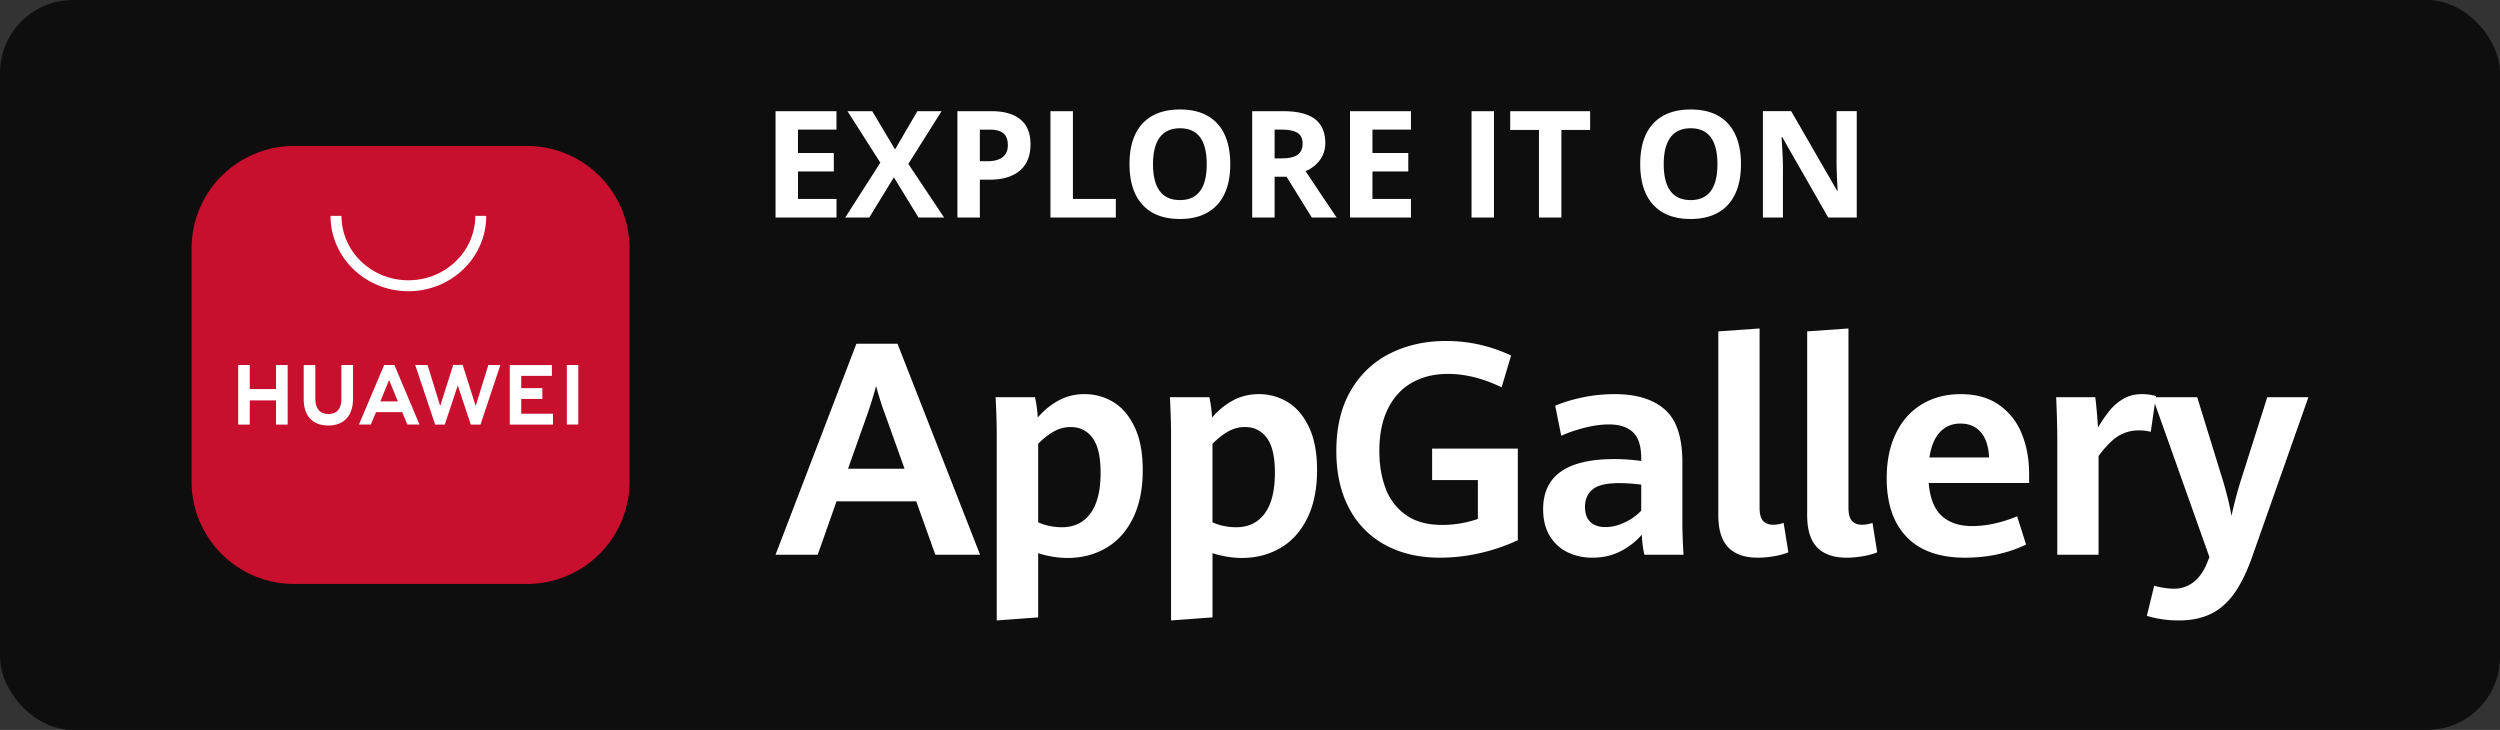 <svg xmlns="http://www.w3.org/2000/svg" fill="none" viewBox="0 0 137 40">
  <rect x="0" y="0" width="137" height="40" fill="#333333" stroke="none"/>
  <rect width="137" height="40" fill="#0E0E0E" rx="4"/>
  <g clip-path="url(#a)">
    <path fill="#C8102E" d="M28.882 8H16.116a5.617 5.617 0 0 0-5.617 5.617v12.766A5.617 5.617 0 0 0 16.116 32h12.766a5.617 5.617 0 0 0 5.617-5.617V13.617A5.617 5.617 0 0 0 28.882 8Z"/>
    <path fill="#fff" d="m24.835 20-.712 2.247-.693-2.245h-.677l1.093 3.266h.527l.713-2.146.714 2.146h.531l1.09-3.266h-.66l-.694 2.245L25.355 20h-.52Zm-3.783 0-1.383 3.266h.65l.267-.632.019-.048h1.436l.282.68h.667l-1.37-3.246-.012-.02h-.556Zm10.01.001v3.263h.628v-3.263h-.628Zm-18.01 0v3.268h.636v-1.327h1.438v1.327h.637v-3.267h-.637v1.318h-1.438v-1.318h-.636Zm5.657.002v1.87c0 .531-.253.815-.713.815-.462 0-.717-.292-.717-.838v-1.845h-.637v1.868c0 .92.491 1.446 1.346 1.446.863 0 1.358-.537 1.358-1.473v-1.843h-.637Zm9.226 0v3.264h2.369v-.595h-1.741v-.81h1.157v-.594h-1.157v-.669h1.68v-.595h-2.308Zm-6.614.825.454 1.094.031.075h-.963l.03-.075.448-1.094Z"/>
    <path fill="#fff" fill-rule="evenodd" d="M22.38 15.959c-2.346 0-4.267-1.84-4.267-4.13h.6c0 1.94 1.632 3.53 3.667 3.53s3.666-1.59 3.666-3.53h.6c0 2.29-1.92 4.13-4.266 4.13Z" clip-rule="evenodd"/>
  </g>
  <path fill="#fff" d="M45.84 11.92V10.9h-2.11V9.397h1.963V8.384h-1.964v-1.28h2.11V6.092H42.5v5.828h3.34Zm1.796 0 1.348-2.204 1.349 2.204h1.404l-1.96-2.938 1.82-2.89h-1.324l-1.225 2.097-1.25-2.097h-1.356l1.8 2.822-1.923 3.006h1.317Zm6.06 0V9.847h.527c.72 0 1.274-.166 1.664-.498.39-.332.585-.812.585-1.44 0-.603-.183-1.057-.55-1.36-.366-.305-.9-.457-1.604-.457h-1.852v5.828h1.23Zm.404-3.085h-.404v-1.73h.559c.336 0 .582.068.74.207.157.138.235.352.235.641 0 .288-.093.506-.281.656-.188.15-.47.226-.849.226Zm7.047 3.085V10.9h-2.351V6.092h-1.23v5.828h3.581Zm3.51.08c.889 0 1.57-.26 2.047-.777.476-.519.714-1.26.714-2.225 0-.967-.236-1.709-.708-2.225C66.238 6.258 65.556 6 64.665 6c-.89 0-1.575.256-2.052.767-.477.512-.716 1.253-.716 2.223s.238 1.714.714 2.233c.476.518 1.158.777 2.046.777Zm0-1.037c-.489 0-.856-.164-1.102-.494-.246-.33-.37-.82-.37-1.471 0-.651.125-1.142.374-1.473.248-.331.617-.496 1.106-.496.976 0 1.464.656 1.464 1.969 0 1.31-.49 1.966-1.472 1.966Zm5.192.957V9.684h.654l1.384 2.236h1.364c-.264-.383-.833-1.229-1.705-2.54.344-.15.61-.36.797-.627a1.55 1.55 0 0 0 .282-.915c0-.588-.19-1.025-.567-1.314-.379-.288-.962-.432-1.75-.432H68.62v5.828h1.23Zm.396-3.24h-.396V7.103h.372c.397 0 .69.059.879.176.189.117.283.313.283.59 0 .279-.092.483-.277.614-.185.13-.472.195-.86.195Zm7.075 3.24V10.9h-2.11V9.397h1.964V8.384H75.21v-1.28h2.11V6.092h-3.339v5.828h3.34Zm4.55 0V6.092h-1.23v5.828h1.23Zm3.695 0v-4.8h1.575V6.092h-4.38V7.12h1.575v4.8h1.23Zm7.08.08c.888 0 1.57-.26 2.046-.777.476-.519.714-1.26.714-2.225 0-.967-.236-1.709-.708-2.225C94.225 6.258 93.543 6 92.652 6c-.89 0-1.575.256-2.052.767-.477.512-.716 1.253-.716 2.223s.238 1.714.714 2.233c.476.518 1.158.777 2.046.777Zm0-1.037c-.49 0-.857-.164-1.103-.494-.246-.33-.369-.82-.369-1.471 0-.651.124-1.142.373-1.473.248-.331.617-.496 1.106-.496.976 0 1.464.656 1.464 1.969 0 1.31-.49 1.966-1.472 1.966Zm5.06.957V9.177c0-.332-.025-.887-.076-1.666h.036l2.522 4.41h1.563V6.09h-1.106v2.806c.001.319.021.839.059 1.56h-.028l-2.518-4.365h-1.55v5.828h1.098ZM44.81 30.401l1.032-2.929h4.367l1.048 2.929h2.452l-4.525-11.563H46.93L42.5 30.4h2.31Zm4.76-4.716h-3.097l1.087-3.065c.174-.51.324-1 .45-1.468.152.564.307 1.056.465 1.476l1.095 3.057ZM54.622 34l2.27-.168v-3.519a5.381 5.381 0 0 0 1.584.264c.804 0 1.519-.184 2.144-.551.626-.367 1.116-.913 1.47-1.636.355-.724.532-1.599.532-2.625 0-.953-.148-1.74-.445-2.363-.297-.622-.686-1.078-1.166-1.368a3.004 3.004 0 0 0-1.58-.435 2.93 2.93 0 0 0-1.42.347 4.035 4.035 0 0 0-1.143.938 6.76 6.76 0 0 0-.15-1.117h-2.16c.043.766.064 1.476.064 2.13V34Zm3.563-5.107a3.33 3.33 0 0 1-.698-.076 2.62 2.62 0 0 1-.595-.196v-4.3a3.97 3.97 0 0 1 .855-.675c.287-.162.598-.244.934-.244.494 0 .89.197 1.187.591.296.394.445 1.032.445 1.915 0 .98-.185 1.721-.556 2.227-.37.505-.894.758-1.572.758ZM64.175 34l2.27-.168v-3.519a5.38 5.38 0 0 0 1.584.264c.804 0 1.518-.184 2.144-.551.625-.367 1.115-.913 1.47-1.636.354-.724.532-1.599.532-2.625 0-.953-.149-1.74-.446-2.363-.296-.622-.685-1.078-1.166-1.368a3.004 3.004 0 0 0-1.58-.435c-.52 0-.994.116-1.42.347a4.034 4.034 0 0 0-1.142.938 6.76 6.76 0 0 0-.15-1.117h-2.16c.042.766.063 1.476.063 2.13V34Zm3.562-5.107c-.231 0-.464-.026-.698-.076a2.62 2.62 0 0 1-.595-.196v-4.3c.284-.288.57-.513.855-.675a1.87 1.87 0 0 1 .935-.244c.494 0 .889.197 1.186.591.297.394.445 1.032.445 1.915 0 .98-.185 1.721-.555 2.227-.371.505-.895.758-1.573.758Zm11.176 1.668c.725 0 1.452-.083 2.18-.248a10.317 10.317 0 0 0 2.084-.71v-5.02H78.48v1.724h2.507v2.13a5.896 5.896 0 0 1-1.97.328c-.789 0-1.438-.175-1.947-.527a3.058 3.058 0 0 1-1.124-1.44c-.239-.61-.358-1.307-.358-2.095 0-.899.155-1.664.465-2.294.31-.63.747-1.108 1.312-1.432.565-.325 1.228-.487 1.99-.487.941 0 1.918.245 2.933.734l.52-1.74a8.248 8.248 0 0 0-3.57-.798c-1.125 0-2.14.225-3.047.675a5.1 5.1 0 0 0-2.16 2.03c-.533.905-.8 2.014-.8 3.328 0 1.208.232 2.25.697 3.128a4.8 4.8 0 0 0 1.979 2.015c.854.466 1.856.699 3.007.699Zm8.346 0c.589 0 1.114-.123 1.577-.367a3.76 3.76 0 0 0 1.135-.894c.016.388.063.755.142 1.101h2.144a30.734 30.734 0 0 1-.063-1.62v-3.455c0-1.362-.32-2.324-.962-2.885-.641-.561-1.55-.842-2.727-.842-.652 0-1.27.065-1.856.195-.587.13-1.06.279-1.423.443l.33 1.644c.369-.17.793-.316 1.274-.439.48-.122.928-.183 1.344-.183.567 0 1.003.14 1.308.423.305.282.457.76.457 1.436v.144a10.46 10.46 0 0 0-1.482-.104c-2.595 0-3.893.915-3.893 2.745 0 .58.122 1.07.366 1.469s.57.697.977.893c.408.197.858.296 1.352.296Zm.718-1.676c-.347 0-.62-.092-.82-.276-.2-.183-.3-.464-.3-.841 0-.394.137-.708.41-.942.273-.234.767-.351 1.482-.351.31 0 .707.026 1.19.08v1.428a2.9 2.9 0 0 1-.906.646c-.363.17-.715.256-1.056.256Zm8.346 1.676c.284 0 .582-.027.895-.08.312-.053.574-.125.784-.216l-.26-1.612a1.82 1.82 0 0 1-.56.104c-.247 0-.435-.07-.564-.211-.128-.141-.193-.385-.193-.73V18l-2.262.16v10.07c0 .804.183 1.393.548 1.768.365.375.903.563 1.612.563Zm4.87 0c.284 0 .582-.027.895-.08.312-.053.574-.125.784-.216l-.26-1.612a1.82 1.82 0 0 1-.56.104c-.247 0-.435-.07-.563-.211-.129-.141-.193-.385-.193-.73V18l-2.263.16v10.07c0 .804.183 1.393.548 1.768.365.375.903.563 1.612.563Zm6.502 0c1.224 0 2.336-.24 3.334-.719l-.489-1.548a7.398 7.398 0 0 1-1.225.391 5.583 5.583 0 0 1-1.234.144c-.709 0-1.268-.186-1.675-.559-.407-.372-.645-.973-.713-1.803h5.502v-.51c0-.804-.136-1.536-.406-2.195a3.495 3.495 0 0 0-1.246-1.576c-.559-.392-1.257-.587-2.092-.587-.799 0-1.505.182-2.117.547-.612.364-1.089.893-1.43 1.588-.342.694-.513 1.52-.513 2.477 0 1.384.364 2.454 1.092 3.212.728.759 1.798 1.138 3.212 1.138Zm1.308-5.49h-3.271c.095-.623.289-1.089.584-1.397.294-.309.667-.463 1.119-.463.462 0 .831.156 1.107.467.276.311.43.775.461 1.392Zm5.998 5.33v-5.41c.373-.506.726-.866 1.06-1.082a2.11 2.11 0 0 1 1.17-.323c.226 0 .437.027.631.08l.284-1.963a2.694 2.694 0 0 0-.773-.104c-.373 0-.702.081-.989.243a2.74 2.74 0 0 0-.753.63 7.324 7.324 0 0 0-.662.962 22.74 22.74 0 0 0-.059-.814c-.029-.335-.059-.62-.09-.853h-2.144a53.8 53.8 0 0 1 .063 2.154v6.48h2.262ZM119.398 34c.688 0 1.281-.124 1.778-.371.496-.247.926-.63 1.288-1.15.363-.518.691-1.203.986-2.054l3.05-8.658h-2.254l-1.482 4.668a24.61 24.61 0 0 0-.481 1.843c-.074-.484-.221-1.104-.441-1.859l-1.435-4.652h-2.444l3.114 8.762-.102.255c-.184.479-.433.845-.745 1.097a1.71 1.71 0 0 1-1.108.38c-.178 0-.374-.02-.587-.056a4.958 4.958 0 0 1-.485-.104l-.402 1.644c.184.064.432.122.745.175a6 6 0 0 0 1.005.08Z"/>
  <defs>
    <clipPath id="a">
      <path fill="#fff" d="M10.5 8h24v24h-24z"/>
    </clipPath>
  </defs>
</svg>